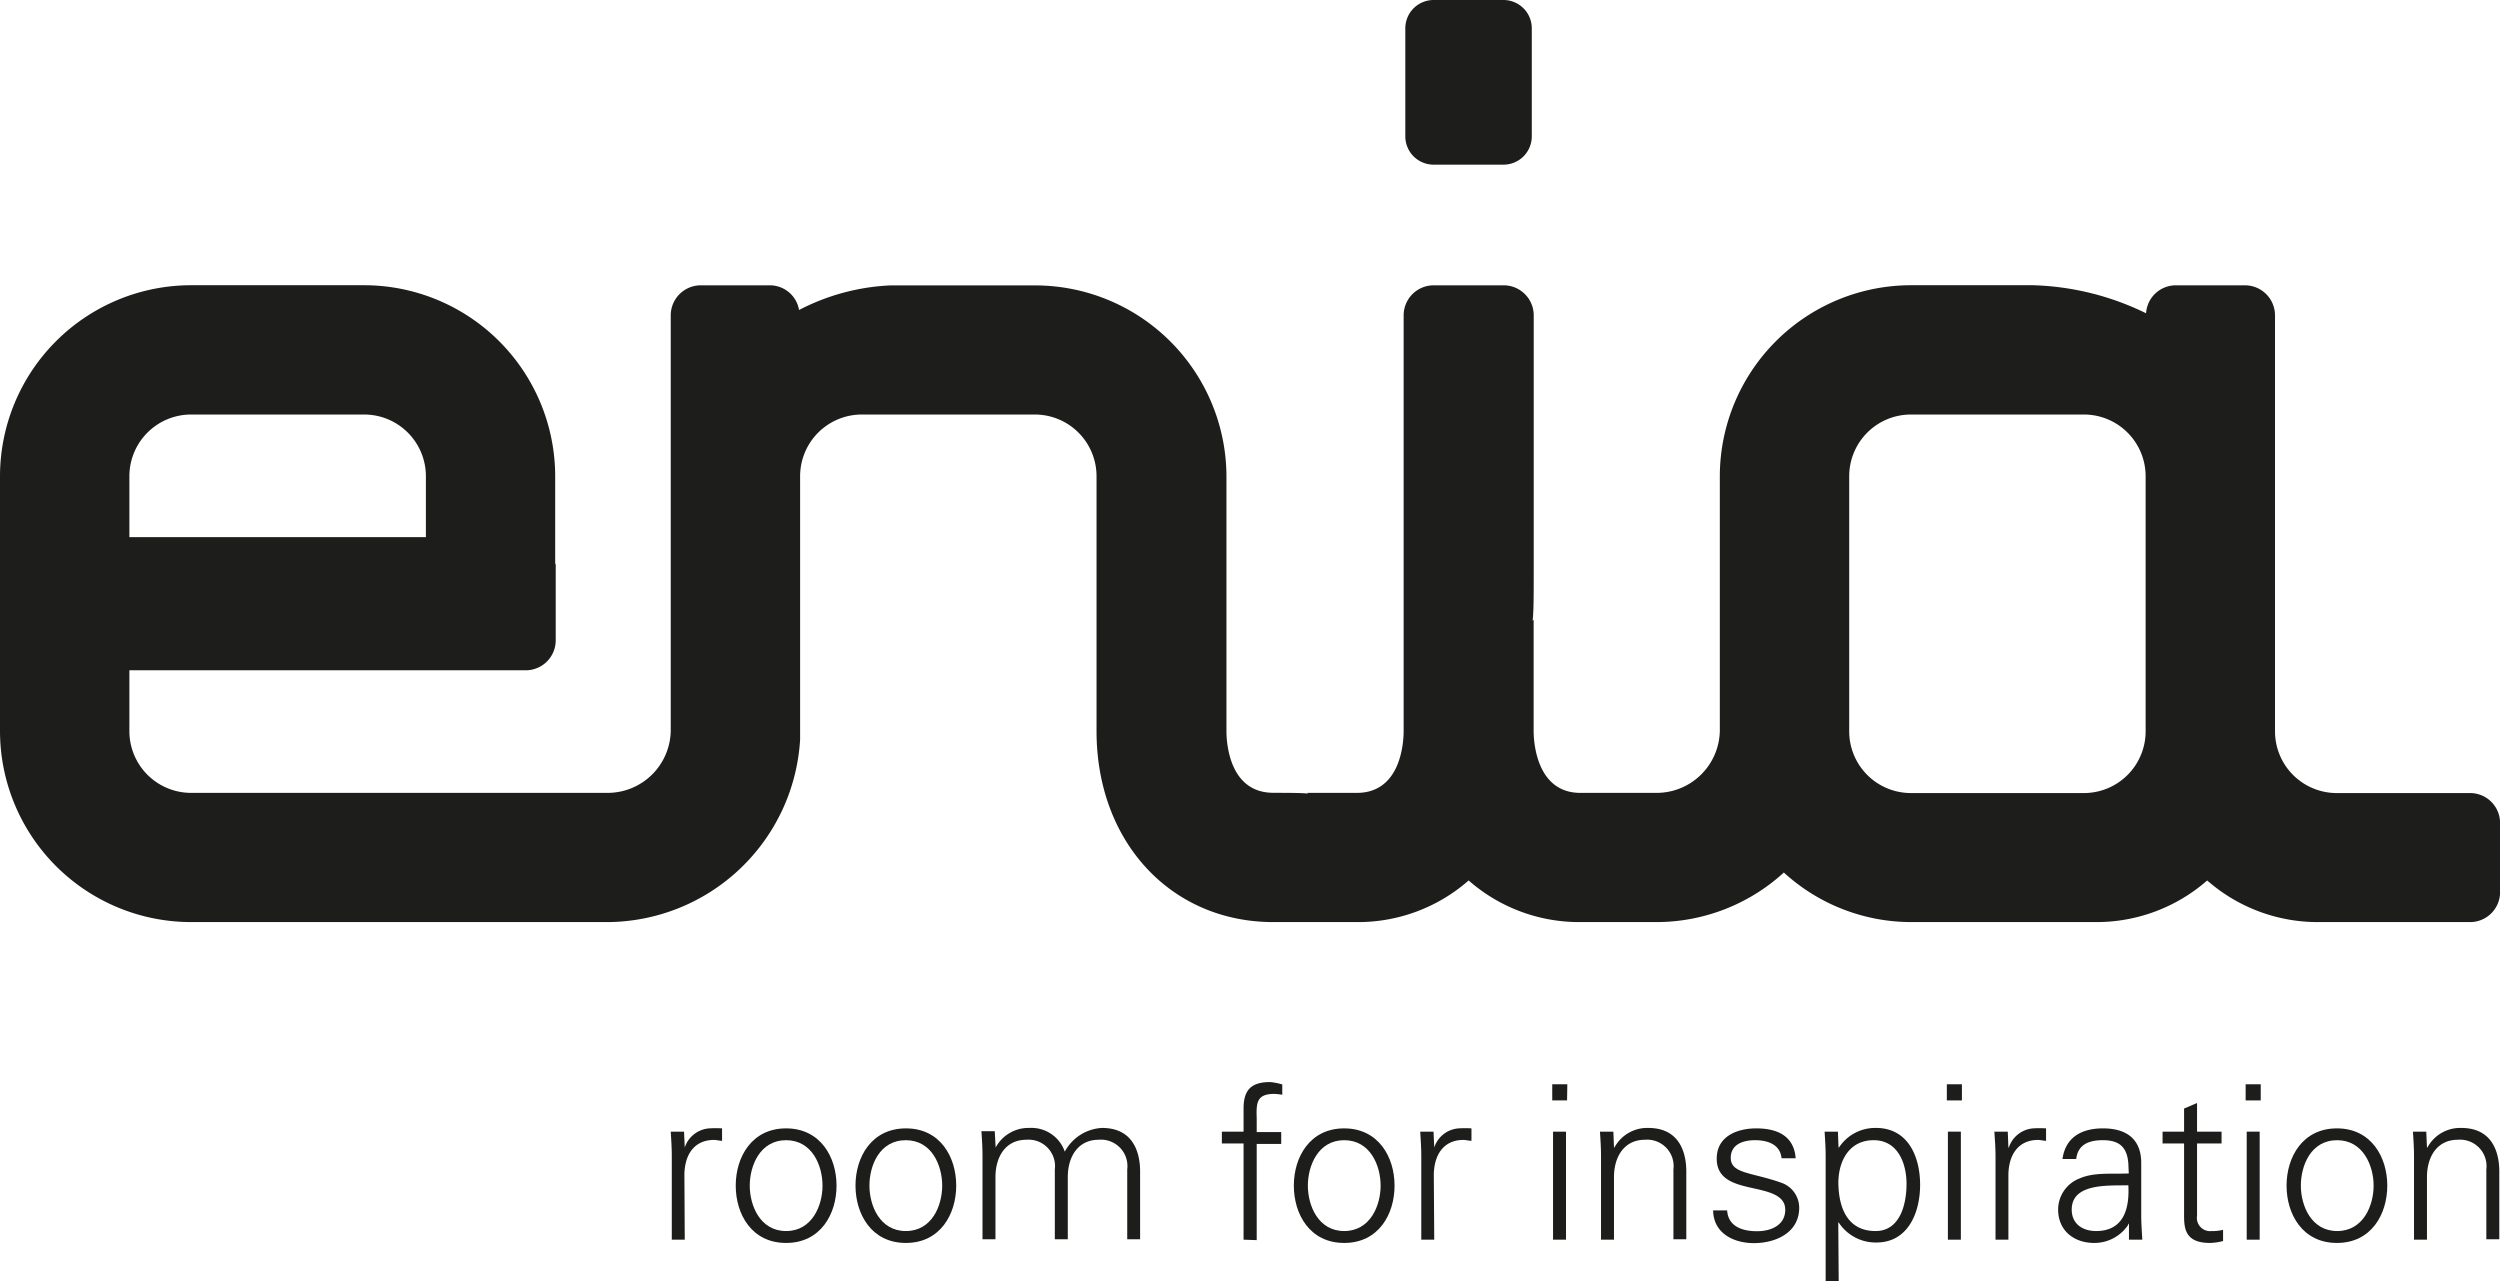 <svg xmlns="http://www.w3.org/2000/svg" viewBox="0 0 283.46 145.25"><defs><style>.cls-1{fill:#1d1d1b;}</style></defs><g id="Ebene_2" data-name="Ebene 2"><g id="Ebene_1-2" data-name="Ebene 1"><path class="cls-1" d="M77.64,140.56H76.17v-9.49c0-1-.07-1.93-.12-2.76h1.51l.08,1.8h0a3.16,3.16,0,0,1,2.76-2.17,12,12,0,0,1,1.47,0v1.41c-.29,0-.61-.1-.91-.1-2.17,0-3.32,1.57-3.36,3.91Z"/><path class="cls-1" d="M94.85,134.43c0,3.23-1.81,6.5-5.72,6.5s-5.71-3.27-5.71-6.5,1.81-6.49,5.71-6.49S94.85,131.21,94.85,134.43Zm-5.72-5.15c-2.95,0-4.12,2.89-4.12,5.15s1.17,5.15,4.12,5.15,4.13-2.88,4.13-5.15S92.09,129.28,89.13,129.28Z"/><path class="cls-1" d="M108.42,134.43c0,3.23-1.81,6.5-5.71,6.5S97,137.66,97,134.43s1.81-6.49,5.72-6.49S108.42,131.21,108.42,134.43Zm-5.71-5.15c-3,0-4.13,2.89-4.13,5.15s1.17,5.15,4.13,5.15,4.12-2.88,4.12-5.15S105.66,129.28,102.71,129.28Z"/><path class="cls-1" d="M112.89,130.11l0,0a4.23,4.23,0,0,1,3.84-2.22,4,4,0,0,1,4,2.69,5.09,5.09,0,0,1,4.22-2.69c4,0,4.32,3.54,4.32,4.95v7.67h-1.46v-7.91a3,3,0,0,0-3.23-3.37c-2.41,0-3.51,2-3.51,4.23v7.05h-1.47v-7.91a3,3,0,0,0-3.22-3.37c-2.42,0-3.51,2-3.51,4.23v7.05h-1.47v-9.49c0-1-.07-1.93-.12-2.76h1.51Z"/><path class="cls-1" d="M141,140.56V129.65h-2.46v-1.34H141v-2.62c0-2.1.86-3,3-3a6.57,6.57,0,0,1,1.39.27v1.17a6.88,6.88,0,0,0-.9-.1c-2,0-2.06,1-2,2.76v1.57h2.78v1.34h-2.78v10.91Z"/><path class="cls-1" d="M158.12,134.43c0,3.23-1.8,6.5-5.71,6.5s-5.71-3.27-5.71-6.5,1.81-6.49,5.71-6.49S158.12,131.21,158.12,134.43Zm-5.71-5.15c-2.95,0-4.12,2.89-4.12,5.15s1.17,5.15,4.12,5.15,4.13-2.88,4.13-5.15S155.37,129.28,152.41,129.28Z"/><path class="cls-1" d="M162.62,140.56h-1.47v-9.49c0-1-.07-1.93-.12-2.76h1.51l.08,1.8h0a3.14,3.14,0,0,1,2.76-2.17,11.9,11.9,0,0,1,1.46,0v1.41c-.29,0-.61-.1-.91-.1-2.17,0-3.31,1.57-3.36,3.91Z"/><path class="cls-1" d="M177.68,124.77H176v-1.83h1.71Zm-.12,3.54v12.25h-1.47V128.31Z"/><path class="cls-1" d="M183,140.56h-1.47v-9.49c0-1-.07-1.93-.12-2.76h1.52l.07,1.8.05,0a4.22,4.22,0,0,1,3.83-2.22c4,0,4.32,3.54,4.32,4.95v7.67h-1.46v-7.91a3,3,0,0,0-3.22-3.37c-2.42,0-3.52,2-3.52,4.23Z"/><path class="cls-1" d="M199.13,127.94c2.32,0,4.28.81,4.47,3.39H202c-.15-1.54-1.52-2.05-3-2.05s-2.76.54-2.76,2c0,1.81,2.37,1.63,5.69,2.81a3,3,0,0,1,2.07,2.86c0,2.75-2.56,4-5.15,4-2.12,0-4.56-1-4.61-3.71h1.59c.12,1.83,1.73,2.36,3.39,2.36s3.2-.73,3.2-2.43-1.93-2.06-3.89-2.5-3.88-1-3.88-3.29C194.64,128.82,197,127.94,199.13,127.94Z"/><path class="cls-1" d="M208.48,145.25H207V131.07c0-1-.07-1.93-.12-2.76h1.51l.07,1.8.05,0a4.91,4.91,0,0,1,4.2-2.22c3.64,0,5,3.27,5,6.45s-1.39,6.54-4.95,6.54a5,5,0,0,1-4.28-2.27h-.05Zm4.18-5.67c2.81,0,3.51-3.1,3.51-5.36s-.95-4.94-3.73-4.94-4,2.37-4,4.86C208.48,136.93,209.46,139.58,212.66,139.58Z"/><path class="cls-1" d="M222.45,124.77h-1.71v-1.83h1.71Zm-.12,3.54v12.25h-1.47V128.31Z"/><path class="cls-1" d="M227.72,140.56h-1.46v-9.49c0-1-.08-1.93-.13-2.76h1.52l.07,1.8h.05a3.16,3.16,0,0,1,2.76-2.17,11.82,11.82,0,0,1,1.46,0v1.41c-.29,0-.61-.1-.9-.1-2.17,0-3.32,1.57-3.37,3.91Z"/><path class="cls-1" d="M241.32,131.92c-.15-2-1.17-2.64-2.91-2.64-1.53,0-2.81.47-3,2.13h-1.56c.36-2.52,2.24-3.47,4.59-3.47,2.71,0,4.39,1.25,4.34,4.05v5.81c0,.95.08,1.93.12,2.76h-1.51l0-1.81h-.05l-.07.18a4.61,4.61,0,0,1-3.83,2c-2.27,0-4.08-1.39-4.08-3.78a3.79,3.79,0,0,1,2.47-3.55c1.63-.71,3.75-.46,5.54-.55Zm-3.66,7.66c3.19,0,3.8-2.63,3.66-5.19-2.08.07-6.42-.32-6.42,2.76C234.9,138.8,236.17,139.58,237.66,139.58Z"/><path class="cls-1" d="M247.64,129.65H245.2v-1.34h2.44v-2.62l1.47-.63v3.25h2.78v1.34h-2.78v8.2a1.5,1.5,0,0,0,1.68,1.73,4.38,4.38,0,0,0,1.27-.14v1.27a6.17,6.17,0,0,1-1.49.22c-3.1,0-2.93-2-2.93-3.64Z"/><path class="cls-1" d="M256.33,124.77h-1.71v-1.83h1.71Zm-.12,3.54v12.25h-1.47V128.31Z"/><path class="cls-1" d="M270.68,134.43c0,3.23-1.8,6.5-5.71,6.5s-5.71-3.27-5.71-6.5,1.81-6.49,5.71-6.49S270.68,131.21,270.68,134.43ZM265,129.28c-3,0-4.12,2.89-4.12,5.15s1.17,5.15,4.12,5.15,4.13-2.88,4.13-5.15S267.93,129.28,265,129.28Z"/><path class="cls-1" d="M275.18,140.56h-1.47v-9.49c0-1-.07-1.93-.12-2.76h1.51l.08,1.8.05,0a4.21,4.21,0,0,1,3.83-2.22c4,0,4.32,3.54,4.32,4.95v7.67h-1.47v-7.91a3,3,0,0,0-3.22-3.37c-2.42,0-3.51,2-3.51,4.23Z"/><path class="cls-1" d="M162.55,0a3.21,3.21,0,0,0-3.21,3.21V15.46a3.21,3.21,0,0,0,3.21,3.21h7.93a3.21,3.21,0,0,0,3.2-3.21V3.21A3.21,3.21,0,0,0,170.48,0Z"/><path class="cls-1" d="M280.06,89.92H264.88a7,7,0,0,1-6.93-7V54s0-.8,0-.8V35.76a3.41,3.41,0,0,0-3.4-3.41h-7.86a3.38,3.38,0,0,0-3.36,3.17,31.12,31.12,0,0,0-12.77-3.18H216.67A21.69,21.69,0,0,0,195,54V82.9a7.17,7.17,0,0,1-7.16,7h-8.65c-5,0-5.3-5.83-5.3-7V70.26l-.12.13c.12-.9.13-2.55.13-5.71V35.76a3.41,3.41,0,0,0-3.41-3.41h-7.93a3.41,3.41,0,0,0-3.41,3.41v16s0,2.23,0,2.23V82.9c0,1.17-.26,7-5.31,7h-5.62l.09.08c-.72-.08-1.9-.08-3.93-.09-5.07,0-5.32-5.82-5.32-7V54a21.71,21.71,0,0,0-21.73-21.64h-16.4A24.8,24.8,0,0,0,90.6,35.15a3.36,3.36,0,0,0-3.28-2.8H79.45a3.41,3.41,0,0,0-3.4,3.41V82.9a7.16,7.16,0,0,1-7.14,7H21.67a7,7,0,0,1-7-7V76H59.61a3.4,3.4,0,0,0,3.4-3.4v-8.5s0-.15-.06-.24V54A21.68,21.68,0,0,0,41.29,32.34H21.67A21.68,21.68,0,0,0,0,54V82.9a21.68,21.68,0,0,0,21.67,21.65H68.91A22,22,0,0,0,90.72,83.86V54a7,7,0,0,1,7-7h19.61a7,7,0,0,1,7,7V82.9c0,12.55,8.43,21.65,20.05,21.65h9.46a19,19,0,0,0,12.68-4.72,19,19,0,0,0,12.67,4.72h8.65a21.42,21.42,0,0,0,14.42-5.62,21.42,21.42,0,0,0,14.42,5.62h20.89a19.05,19.05,0,0,0,12.69-4.72,19,19,0,0,0,12.68,4.72h17.13a3.4,3.4,0,0,0,3.4-3.39V93.32A3.4,3.4,0,0,0,280.06,89.92ZM14.67,54a7,7,0,0,1,7-7H41.29a7,7,0,0,1,7,7v6.9H14.67ZM243.28,82.92a7,7,0,0,1-7,7H216.67a7,7,0,0,1-7-7V54a7,7,0,0,1,7-7h19.61a7,7,0,0,1,7,7Z"/></g></g></svg>